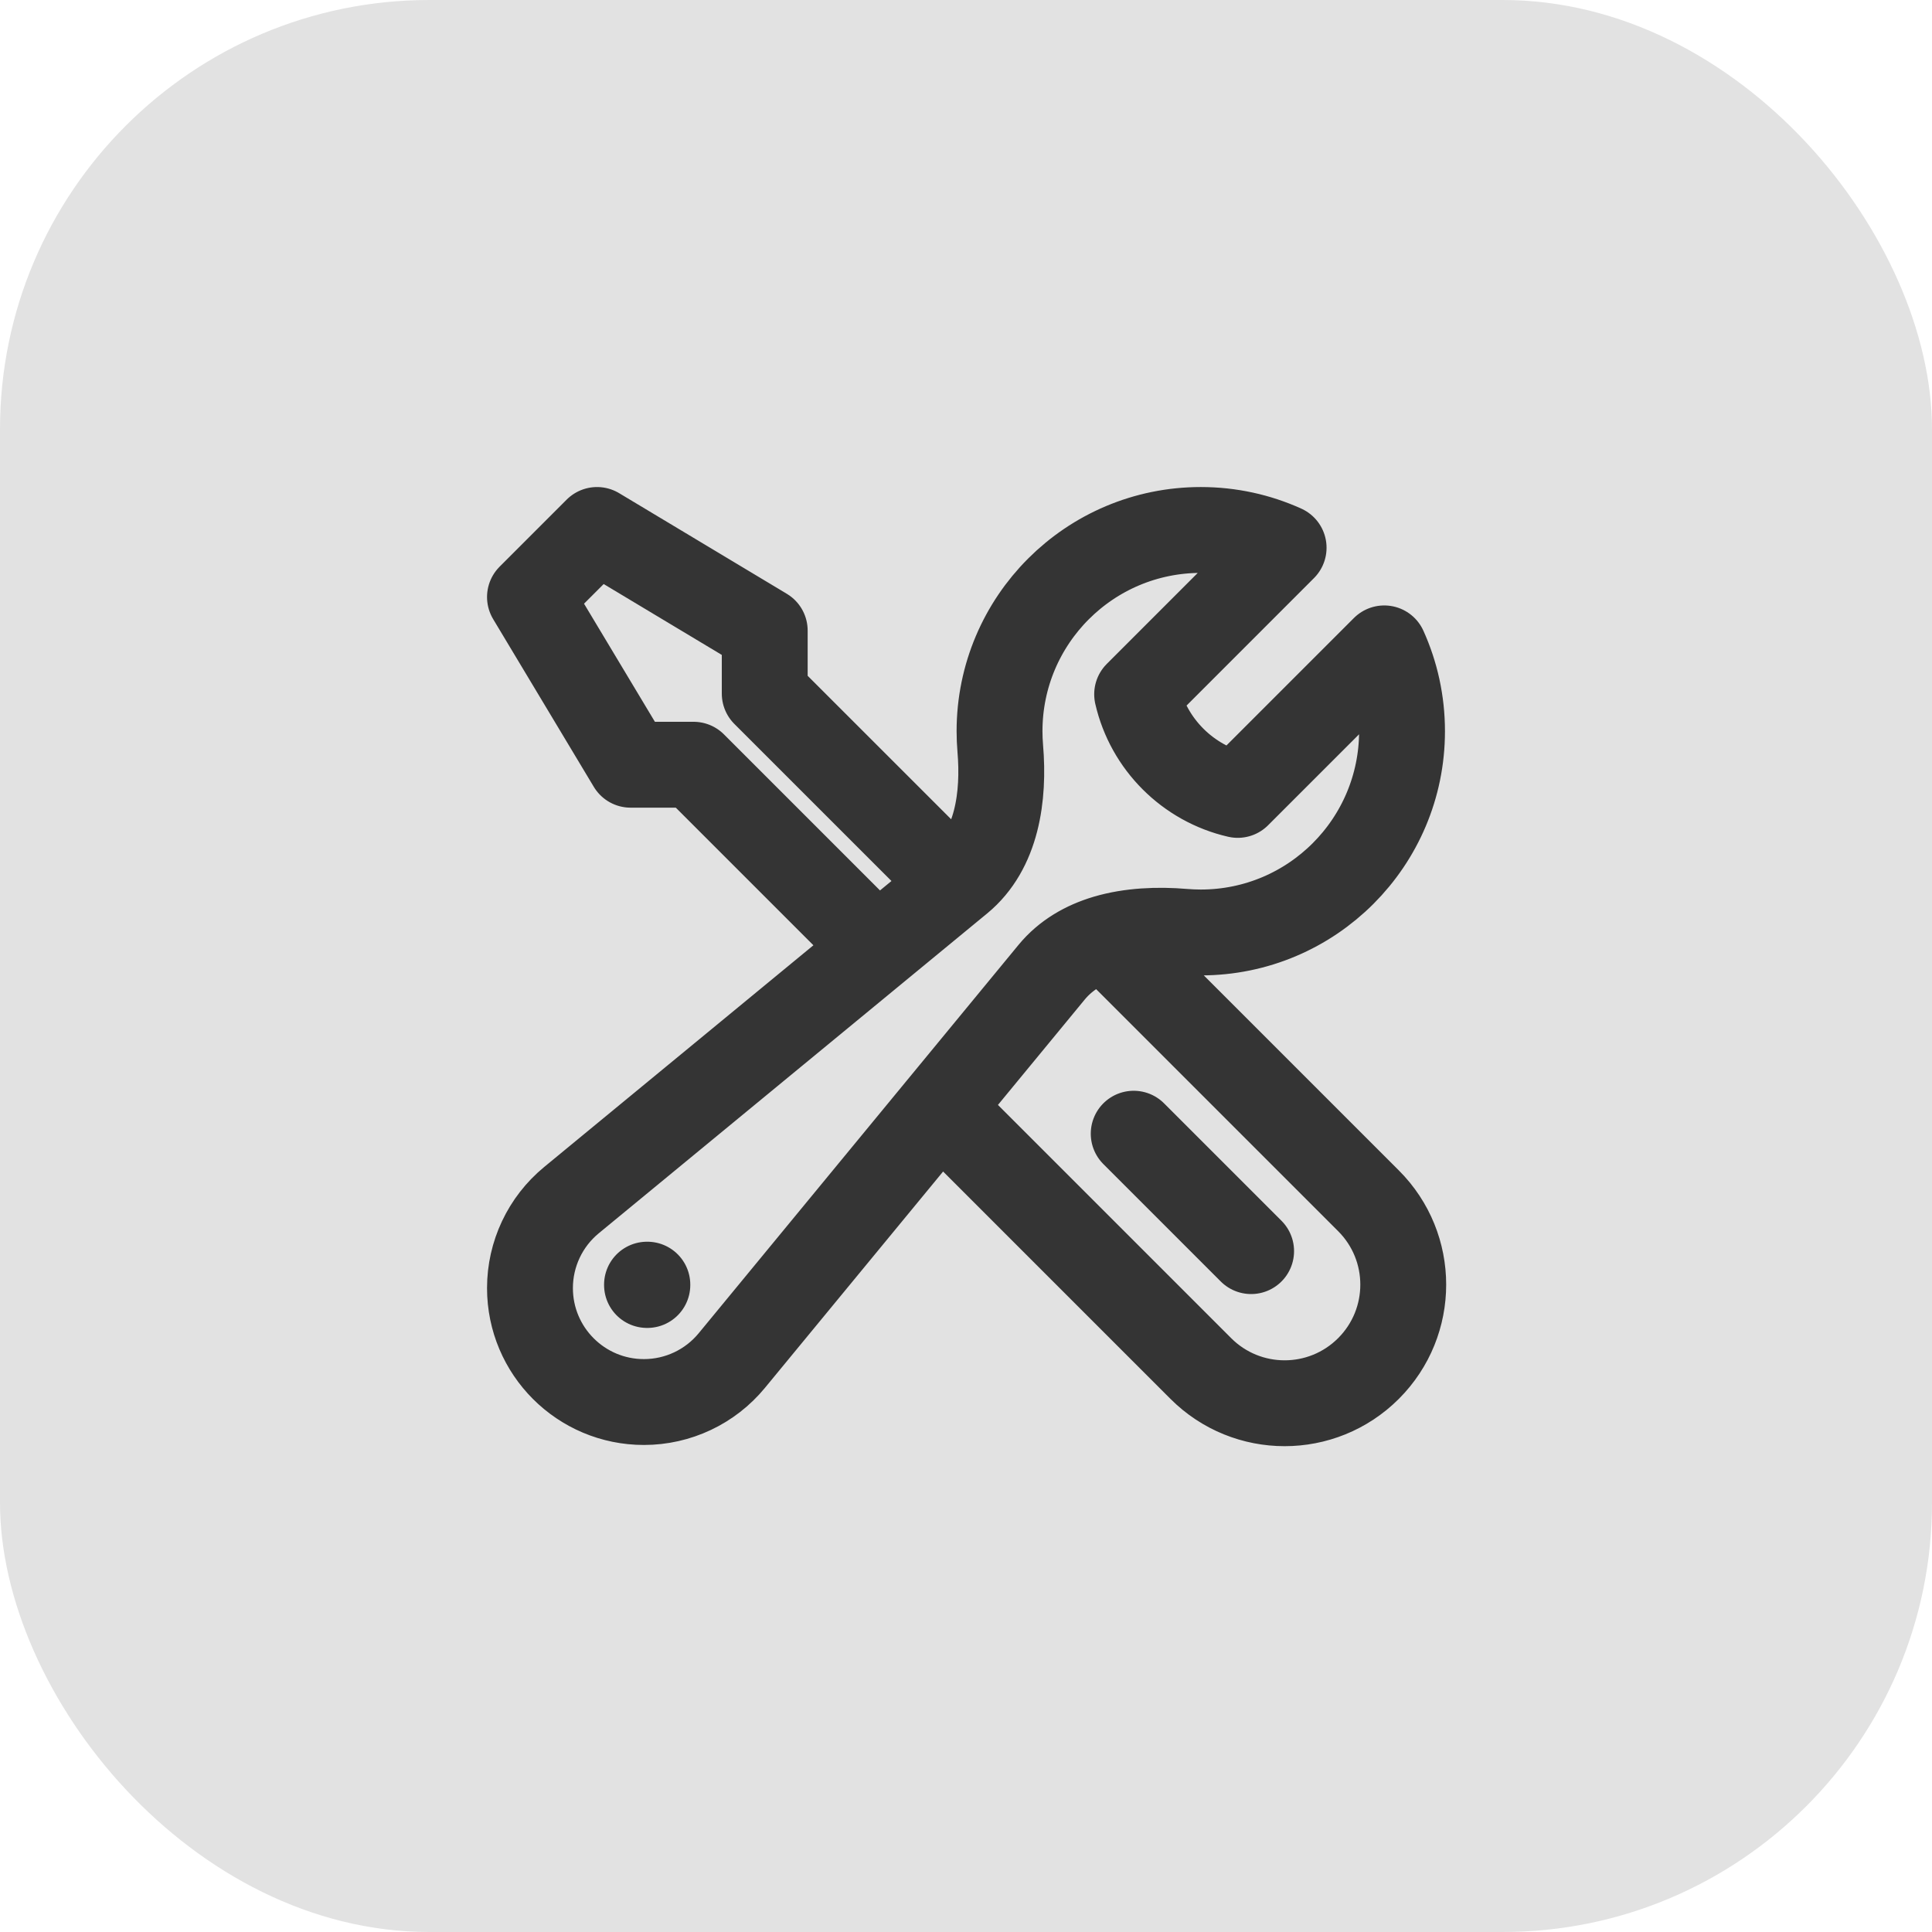 <?xml version="1.0" encoding="UTF-8"?> <svg xmlns="http://www.w3.org/2000/svg" width="45" height="45" viewBox="0 0 45 45" fill="none"> <rect width="45" height="45" rx="10" fill="#E2E2E2"></rect> <path d="M21.895 25.801L27.969 31.875C29.047 32.954 30.796 32.954 31.875 31.875C32.954 30.796 32.954 29.047 31.875 27.969L25.753 21.847M21.895 25.801L24.495 22.644C24.825 22.244 25.265 21.993 25.753 21.847M21.895 25.801L17.046 31.689C16.542 32.302 15.791 32.656 14.998 32.656C13.532 32.656 12.344 31.468 12.344 30.002C12.344 29.209 12.698 28.458 13.31 27.954L20.432 22.089M25.753 21.847C26.326 21.677 26.964 21.651 27.569 21.702C27.701 21.713 27.834 21.719 27.969 21.719C30.558 21.719 32.656 19.62 32.656 17.031C32.656 16.343 32.508 15.69 32.242 15.102L28.829 18.515C27.667 18.248 26.752 17.333 26.486 16.171L29.898 12.758C29.31 12.492 28.657 12.344 27.969 12.344C25.38 12.344 23.281 14.442 23.281 17.031C23.281 17.166 23.287 17.299 23.298 17.431C23.393 18.552 23.224 19.79 22.356 20.505L22.25 20.592M20.432 22.089L16.155 17.812H14.688L12.344 13.906L13.906 12.344L17.812 14.688V16.155L22.25 20.592M20.432 22.089L22.25 20.592M29.141 29.141L26.406 26.406M15.07 29.922H15.078V29.93H15.07V29.922Z" stroke="#343434" stroke-width="2" stroke-linecap="round" stroke-linejoin="round"></path> </svg> 